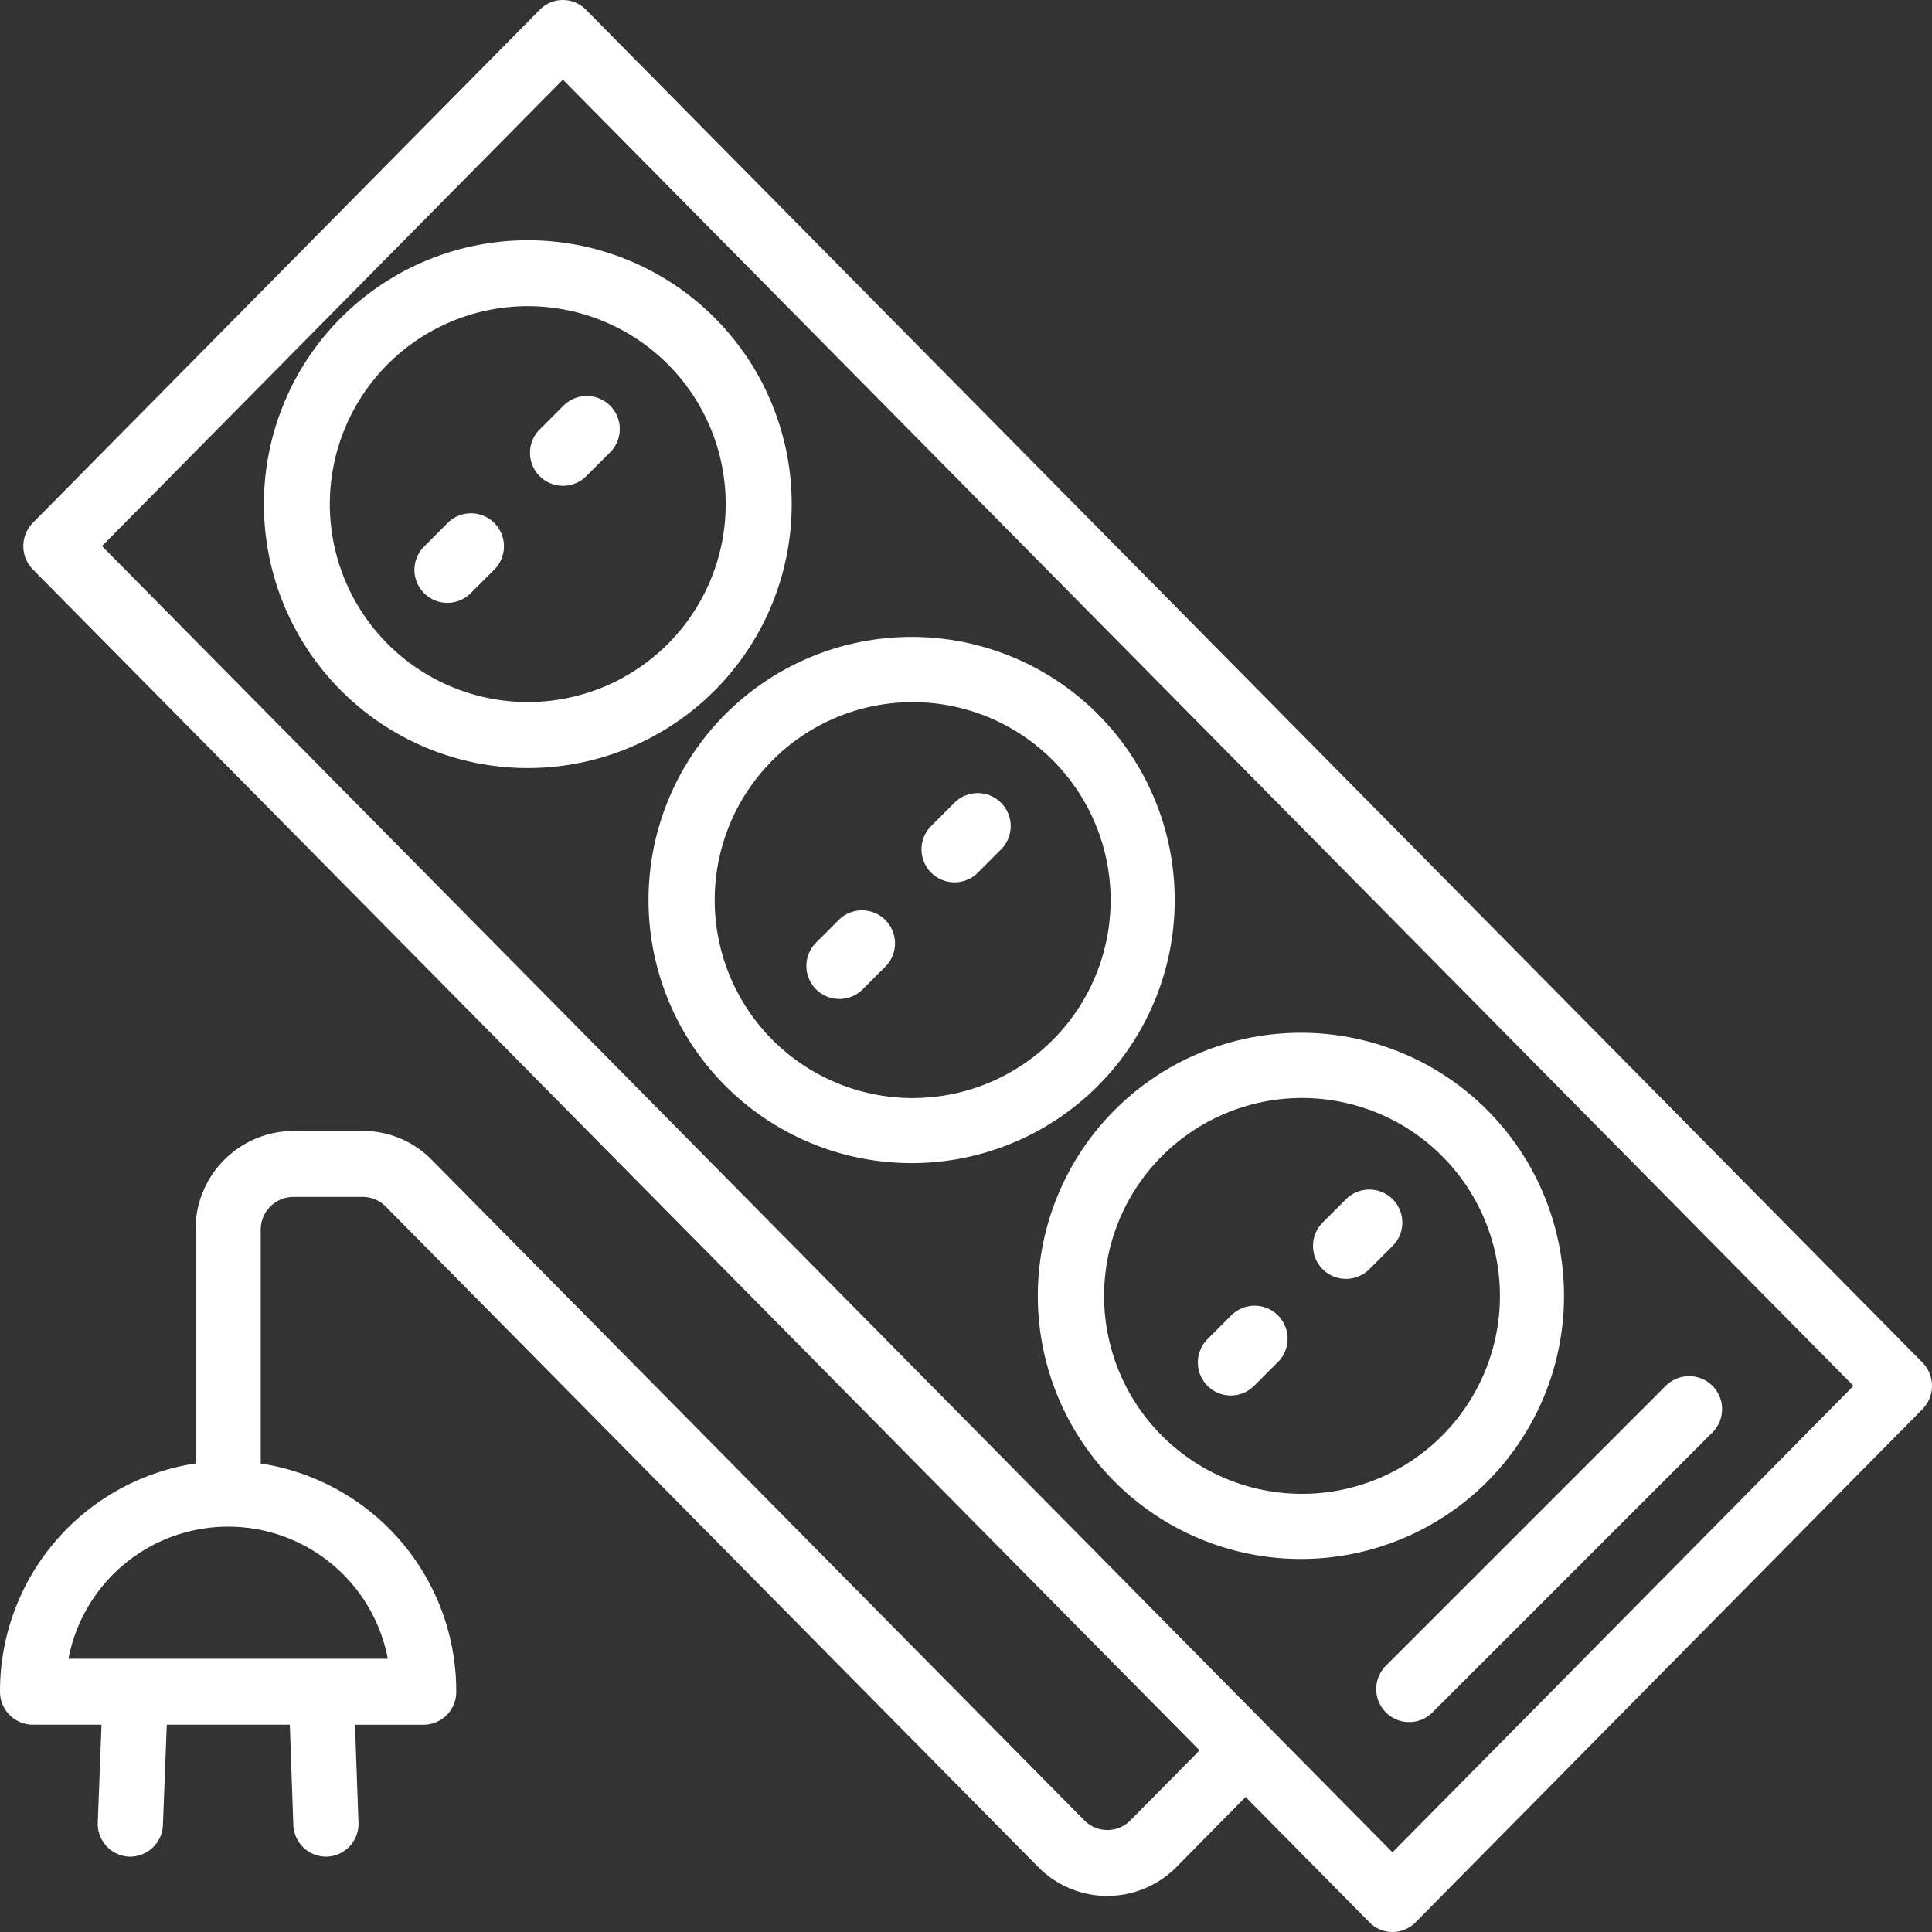 <svg xmlns="http://www.w3.org/2000/svg" width="100" height="100" viewBox="0 0 100 100"><rect x="0" y="0" width="100" height="100" fill="#333333" stroke="none"/><g transform="translate(1821.001 197)"><path d="M99.505,70.524,30.326.5a1.671,1.671,0,0,0-2.385,0L1.7,27.06a1.723,1.723,0,0,0,0,2.414L62.088,90.6l-3.579,3.622a1.673,1.673,0,0,1-2.386,0l0,0L22.351,60.037a4.993,4.993,0,0,0-3.577-1.5H15.18a5.091,5.091,0,0,0-5.06,5.122V75.747A11.917,11.917,0,0,0,0,87.562a1.7,1.7,0,0,0,1.687,1.707H5.254L5.06,94.325A1.7,1.7,0,0,0,6.678,96.1h.068a1.7,1.7,0,0,0,1.686-1.641l.2-5.189H15l.181,5.184A1.7,1.7,0,0,0,16.867,96.1h.061a1.7,1.7,0,0,0,1.626-1.767v0l-.181-5.061h3.555a1.7,1.7,0,0,0,1.686-1.707,11.916,11.916,0,0,0-10.12-11.815V63.658a1.7,1.7,0,0,1,1.686-1.707h3.593a1.692,1.692,0,0,1,1.192.5L53.735,96.635a5.027,5.027,0,0,0,7.159,0l3.578-3.623,6.41,6.488a1.671,1.671,0,0,0,2.385,0L99.505,72.938a1.723,1.723,0,0,0,0-2.414M20.073,85.855H3.542a8.415,8.415,0,0,1,16.531,0m52,10.022L5.278,28.264,29.134,4.121l66.8,67.613Z" transform="translate(-1821 -197)" fill="#fff"/><path d="M50.015,45.669a1.7,1.7,0,0,0,1.207-.5l1.207-1.207a1.708,1.708,0,0,0-2.372-2.457l-.042.042-1.207,1.207a1.707,1.707,0,0,0,1.207,2.915Z" transform="translate(-1821.611 -197)" fill="#fff"/><path d="M43.979,51.707a1.707,1.707,0,0,0,1.207-.5L46.393,50a1.708,1.708,0,0,0-2.414-2.415l-1.207,1.207a1.708,1.708,0,0,0,1.207,2.915" transform="translate(-1821.535 -197)" fill="#fff"/><path d="M38.148,56.243a13.618,13.618,0,1,0-.058-.058l.058.058m9.659-19.9a10.246,10.246,0,1,1-7.244,2.995,10.244,10.244,0,0,1,7.244-2.995" transform="translate(-1821.564 -197)" fill="#fff"/><path d="M29.49,25.146a1.707,1.707,0,0,0,1.207-.5l1.209-1.209a1.708,1.708,0,1,0-2.416-2.414l-1.207,1.208a1.707,1.707,0,0,0,1.207,2.915Z" transform="translate(-1821.351 -197)" fill="#fff"/><path d="M23.453,27.06l-1.207,1.207a1.707,1.707,0,0,0,2.372,2.456l.042-.042,1.207-1.207a1.707,1.707,0,0,0-2.414-2.414Z" transform="translate(-1821.275 -197)" fill="#fff"/><path d="M17.66,16.437a13.659,13.659,0,1,0,19.317,0,13.66,13.66,0,0,0-19.317,0m16.9,16.9a10.245,10.245,0,1,1,0-14.489,10.245,10.245,0,0,1,0,14.489" transform="translate(-1821 -197)" fill="#fff"/><path d="M70.538,66.194a1.713,1.713,0,0,0,1.209-.5l1.207-1.207a1.708,1.708,0,1,0-2.416-2.415l-1.207,1.207a1.708,1.708,0,0,0,1.207,2.915" transform="translate(-1821.871 -197)" fill="#fff"/><path d="M64.5,72.231a1.707,1.707,0,0,0,1.207-.5l1.207-1.207A1.708,1.708,0,1,0,64.5,68.108l-1.207,1.208A1.708,1.708,0,0,0,64.5,72.231" transform="translate(-1821.794 -197)" fill="#fff"/><path d="M58.637,76.732a13.618,13.618,0,1,0-.058-.058l.058.058m9.659-19.9a10.244,10.244,0,1,1-7.245,3,10.244,10.244,0,0,1,7.245-3" transform="translate(-1821.903 -197)" fill="#fff"/><path d="M72.954,88.632a1.7,1.7,0,0,0,2.414,0L89.856,74.146a1.708,1.708,0,0,0-2.415-2.416L72.954,86.219a1.705,1.705,0,0,0,0,2.413" transform="translate(-1822.222 -197)" fill="#fff"/><rect width="99.999" height="100" transform="translate(-1821 -197)" fill="none"/></g></svg>